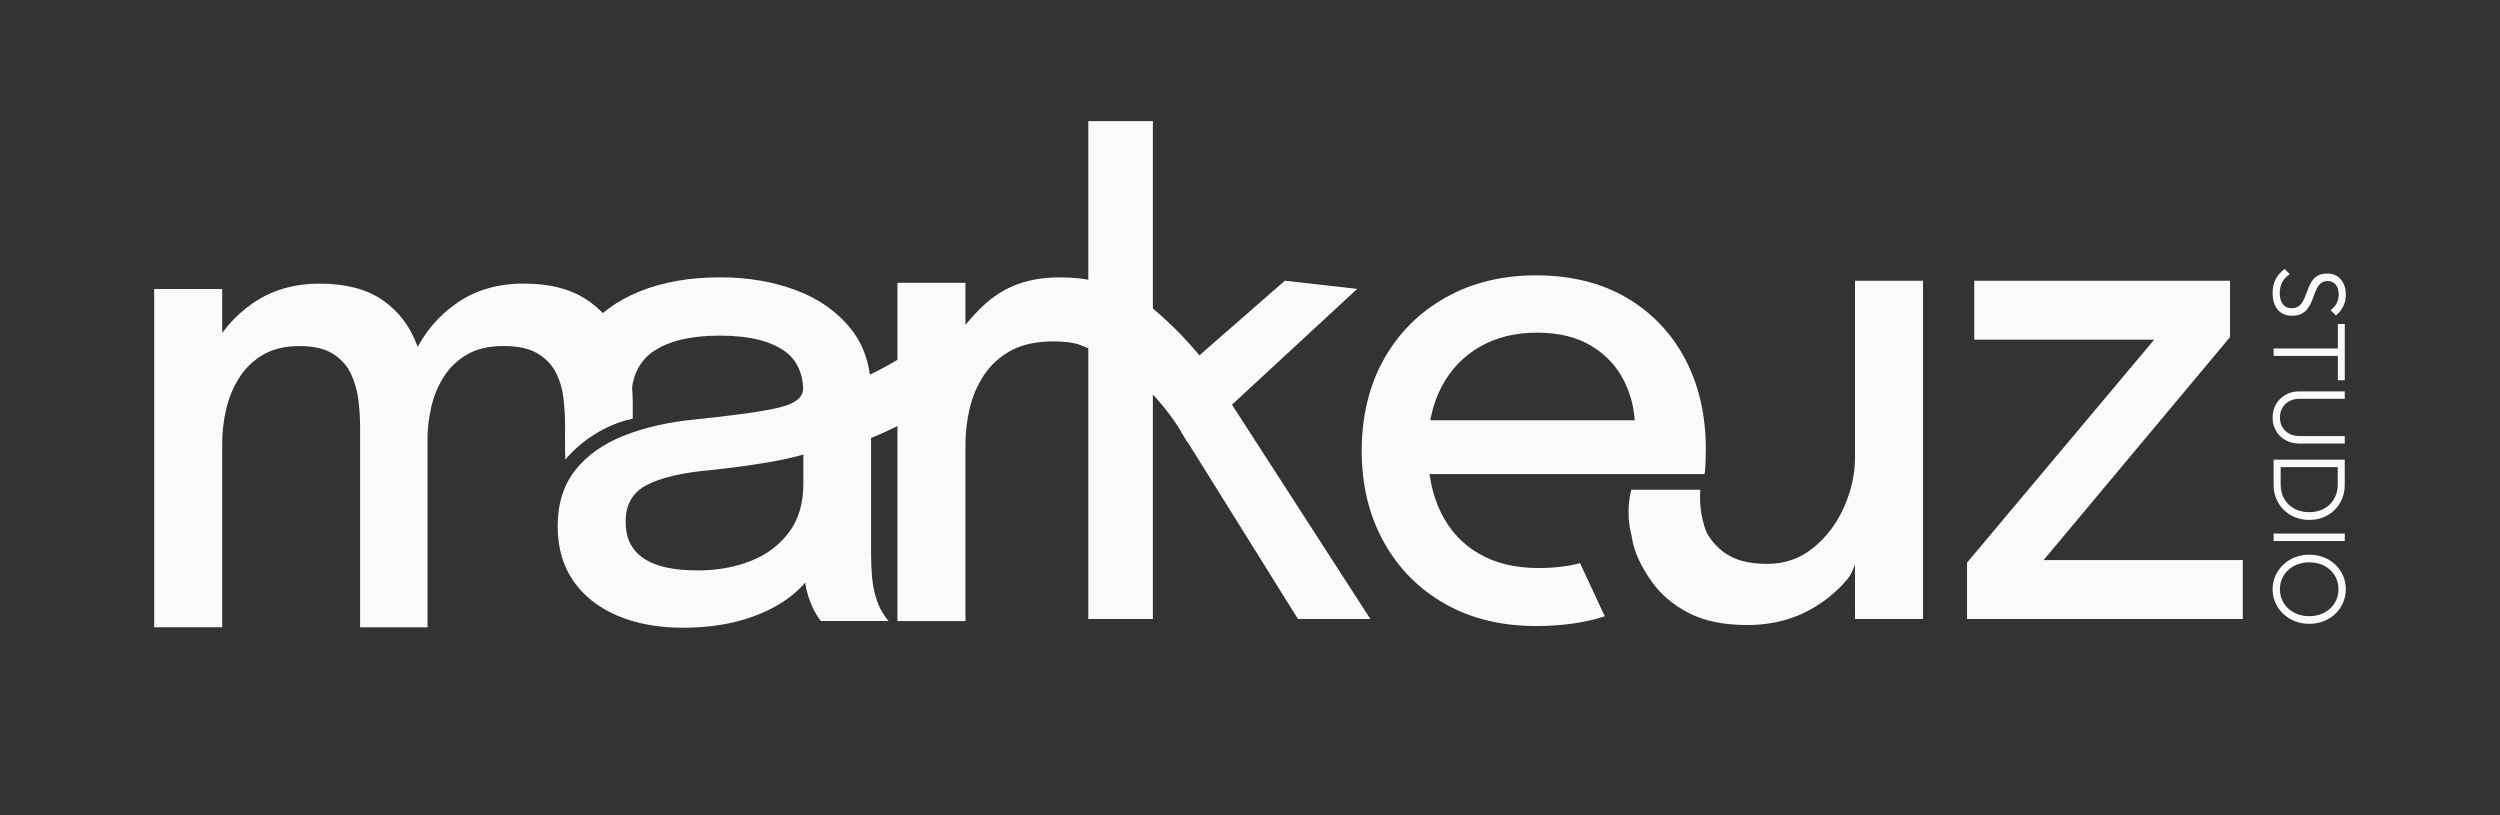 <?xml version="1.0" encoding="UTF-8"?> <svg xmlns="http://www.w3.org/2000/svg" width="227" height="74" viewBox="0 0 227 74" fill="none"><rect x="0" y="0" width="227" height="74" fill="#333333" stroke="none"/><g clip-path="url(#clip0_999_509)"><path d="M206.352 26.615C206.352 26.122 206.445 25.699 206.633 25.345C206.82 24.991 207.09 24.683 207.441 24.422L207.911 24.889C207.604 25.102 207.375 25.349 207.225 25.635C207.075 25.918 207.001 26.255 207.001 26.644C207.001 27.034 207.094 27.37 207.282 27.618C207.469 27.866 207.728 27.987 208.061 27.987C208.318 27.987 208.529 27.932 208.695 27.819C208.86 27.706 208.995 27.556 209.098 27.368C209.2 27.18 209.294 26.974 209.374 26.75C209.455 26.527 209.542 26.303 209.633 26.078C209.725 25.852 209.836 25.646 209.971 25.46C210.106 25.274 210.28 25.124 210.498 25.009C210.714 24.893 210.988 24.836 211.319 24.836C211.67 24.836 211.97 24.918 212.221 25.082C212.471 25.245 212.663 25.473 212.798 25.763C212.933 26.053 213 26.381 213 26.746C213 27.153 212.92 27.518 212.756 27.837C212.593 28.155 212.375 28.423 212.099 28.636L211.619 28.169C211.863 27.974 212.046 27.762 212.168 27.529C212.29 27.297 212.351 27.029 212.351 26.726C212.351 26.361 212.264 26.069 212.088 25.849C211.911 25.63 211.667 25.52 211.356 25.52C211.119 25.52 210.925 25.575 210.775 25.688C210.624 25.801 210.5 25.951 210.4 26.139C210.3 26.328 210.211 26.533 210.132 26.757C210.054 26.978 209.969 27.204 209.873 27.427C209.779 27.653 209.66 27.859 209.516 28.045C209.372 28.231 209.189 28.381 208.967 28.496C208.745 28.611 208.462 28.669 208.118 28.669C207.56 28.669 207.127 28.485 206.818 28.116C206.509 27.746 206.354 27.246 206.354 26.613L206.352 26.615Z" fill="#FCF9F9"></path><path d="M206.445 31.641H212.726V32.318H206.445V31.641ZM212.277 29.421H212.906V34.529H212.277V29.421Z" fill="#FCF9F9"></path><path d="M206.352 37.91C206.352 37.455 206.456 37.047 206.665 36.691C206.874 36.335 207.164 36.054 207.53 35.846C207.896 35.638 208.307 35.536 208.765 35.536H212.904V36.213H208.802C208.438 36.213 208.122 36.288 207.854 36.437C207.584 36.585 207.38 36.788 207.234 37.045C207.09 37.302 207.018 37.59 207.018 37.913C207.018 38.236 207.09 38.523 207.234 38.776C207.377 39.028 207.584 39.227 207.854 39.373C208.124 39.519 208.436 39.592 208.793 39.592H212.904V40.27H208.754C208.296 40.27 207.887 40.168 207.523 39.964C207.16 39.761 206.874 39.48 206.663 39.123C206.452 38.767 206.35 38.364 206.35 37.913L206.352 37.91Z" fill="#FCF9F9"></path><path d="M206.445 41.739H212.904V42.416H206.445V41.739ZM206.445 42.16H207.083V44.005C207.083 44.499 207.194 44.935 207.417 45.311C207.639 45.689 207.946 45.984 208.338 46.192C208.73 46.402 209.178 46.506 209.686 46.506C210.193 46.506 210.633 46.4 211.023 46.185C211.415 45.972 211.72 45.676 211.937 45.298C212.157 44.919 212.266 44.488 212.266 44.001V42.173H212.904V44.018C212.904 44.474 212.824 44.897 212.665 45.284C212.506 45.672 212.279 46.01 211.99 46.298C211.698 46.588 211.358 46.811 210.966 46.971C210.574 47.13 210.145 47.207 209.675 47.207C209.204 47.207 208.793 47.128 208.399 46.971C208.004 46.811 207.663 46.59 207.371 46.304C207.079 46.019 206.853 45.683 206.689 45.295C206.526 44.908 206.445 44.49 206.445 44.038V42.155V42.16Z" fill="#FCF9F9"></path><path d="M206.445 48.447H212.904V49.124H206.445V48.447Z" fill="#FCF9F9"></path><path d="M206.352 53.517C206.352 53.072 206.437 52.658 206.611 52.273C206.783 51.89 207.02 51.554 207.325 51.268C207.628 50.983 207.983 50.759 208.386 50.602C208.789 50.443 209.222 50.365 209.686 50.365C210.15 50.365 210.589 50.445 210.99 50.602C211.391 50.762 211.741 50.981 212.042 51.264C212.342 51.547 212.578 51.879 212.745 52.26C212.915 52.641 212.998 53.054 212.998 53.499C212.998 53.944 212.913 54.356 212.745 54.738C212.575 55.119 212.342 55.453 212.042 55.739C211.741 56.024 211.389 56.248 210.986 56.405C210.583 56.564 210.145 56.642 209.677 56.642C209.209 56.642 208.78 56.562 208.377 56.405C207.974 56.245 207.621 56.026 207.321 55.743C207.02 55.46 206.785 55.13 206.613 54.752C206.441 54.373 206.354 53.962 206.354 53.519L206.352 53.517ZM207.018 53.499C207.018 53.975 207.134 54.395 207.364 54.761C207.595 55.126 207.913 55.416 208.312 55.628C208.712 55.84 209.17 55.949 209.681 55.949C210.062 55.949 210.415 55.887 210.738 55.765C211.06 55.644 211.341 55.473 211.578 55.254C211.815 55.035 212.001 54.776 212.131 54.477C212.262 54.178 212.329 53.853 212.329 53.499C212.329 53.03 212.214 52.612 211.987 52.242C211.759 51.873 211.445 51.585 211.049 51.375C210.653 51.164 210.195 51.06 209.684 51.06C209.302 51.06 208.948 51.12 208.623 51.244C208.299 51.366 208.016 51.536 207.774 51.755C207.532 51.974 207.347 52.233 207.214 52.532C207.083 52.831 207.016 53.154 207.016 53.501L207.018 53.499Z" fill="#FCF9F9"></path><path d="M14 56.96V26.243H20.176V56.958H14V56.96ZM32.697 56.96V38.712C32.697 37.959 32.645 37.16 32.54 36.31C32.436 35.463 32.207 34.666 31.857 33.925C31.506 33.183 30.959 32.579 30.219 32.117C29.479 31.654 28.464 31.422 27.175 31.422C25.886 31.422 24.794 31.683 23.902 32.203C23.009 32.723 22.288 33.413 21.739 34.27C21.188 35.129 20.79 36.082 20.544 37.134C20.298 38.185 20.174 39.24 20.174 40.3L17.556 38.855C17.556 36.445 18.026 34.252 18.965 32.276C19.904 30.3 21.232 28.717 22.95 27.534C24.668 26.347 26.693 25.754 29.028 25.754C31.362 25.754 33.3 26.25 34.733 27.244C36.166 28.237 37.205 29.587 37.849 31.293C38.494 33 38.818 34.934 38.818 37.092V56.96H32.699H32.697ZM51.329 41.734C51.322 41.511 51.316 41.179 51.309 40.776C51.294 39.667 51.309 39.267 51.309 38.621C51.309 37.831 51.261 37.016 51.166 36.178C51.07 35.339 50.843 34.562 50.484 33.849C50.122 33.137 49.569 32.553 48.82 32.099C48.071 31.645 47.03 31.419 45.704 31.419C44.378 31.419 43.3 31.674 42.416 32.185C41.534 32.697 40.826 33.371 40.295 34.21C39.764 35.049 39.385 35.969 39.156 36.972C38.929 37.974 38.814 38.968 38.814 39.951L36.197 38.563C36.197 36.248 36.656 34.119 37.577 32.172C38.498 30.224 39.807 28.669 41.506 27.5C43.204 26.334 45.218 25.75 47.553 25.75C49.887 25.75 51.697 26.212 53.158 27.137C54.619 28.062 55.699 29.346 56.403 30.984C57.104 32.623 57.455 34.522 57.455 36.682C57.455 37.512 57.455 34.104 57.455 35.356V38.005C56.638 38.194 55.519 38.543 54.314 39.24C52.895 40.061 51.923 41.033 51.327 41.732L51.329 41.734Z" fill="#FCF9F9"></path><path d="M62.047 57C59.769 57 57.772 56.633 56.056 55.9C54.338 55.168 53.008 54.117 52.058 52.747C51.109 51.377 50.636 49.73 50.636 47.8C50.636 45.738 51.172 44.032 52.243 42.682C53.315 41.332 54.795 40.287 56.684 39.544C58.572 38.802 60.721 38.316 63.129 38.083C66.716 37.716 69.244 37.359 70.714 37.012C72.184 36.665 72.92 36.096 72.92 35.306C72.92 34.031 72.404 32.774 71.404 32.002C70.089 30.984 68.07 30.475 65.348 30.475C62.787 30.475 60.81 30.933 59.414 31.849C58.049 32.745 57.352 34.157 57.324 36.08C57.324 36.147 57.272 36.202 57.206 36.202H51.388C51.318 36.202 51.261 36.142 51.261 36.072C51.283 33.777 51.884 31.822 53.066 30.214C54.271 28.576 55.937 27.326 58.062 26.469C60.185 25.61 62.624 25.181 65.377 25.181C67.898 25.181 70.2 25.571 72.278 26.352C74.355 27.133 76.01 28.295 77.242 29.837C78.475 31.38 79.093 33.298 79.093 35.593V50.257C79.093 50.97 79.122 51.66 79.178 52.324C79.235 52.99 79.34 53.583 79.492 54.103C79.664 54.701 79.867 55.192 80.104 55.577C80.341 55.962 80.535 56.232 80.687 56.387H74.54C74.427 56.272 74.259 56.026 74.041 55.65C73.824 55.274 73.63 54.836 73.458 54.333C73.286 53.851 73.159 53.298 73.075 52.671C72.99 52.045 72.946 51.366 72.946 50.633L73.993 51.377C74.046 51.414 74.063 51.485 74.033 51.541C73.464 52.618 72.624 53.557 71.509 54.362C70.361 55.192 68.985 55.836 67.382 56.301C65.779 56.763 64 56.996 62.047 56.996V57ZM63.327 51.795C65.094 51.795 66.701 51.512 68.151 50.941C69.603 50.372 70.764 49.505 71.637 48.338C72.51 47.172 72.946 45.703 72.946 43.928V38.838L74.296 40.641C74.346 40.708 74.322 40.805 74.246 40.834C73.059 41.29 71.626 41.659 69.943 41.947C68.188 42.246 66.38 42.492 64.521 42.684C61.96 42.914 60.035 43.363 58.743 44.029C57.452 44.693 56.808 45.798 56.808 47.34C56.808 48.883 57.343 49.938 58.417 50.68C59.488 51.423 61.124 51.793 63.325 51.793L63.327 51.795Z" fill="#FCF9F9"></path><path d="M81.487 56.394V25.677H87.663V35.481C86.635 35.014 86.077 33.847 86.384 32.748C86.53 32.227 86.31 31.935 86.537 31.413C87.029 30.276 87.66 29.381 88.928 28.093C89.781 27.224 90.772 26.489 91.987 25.967C93.202 25.447 94.605 25.186 96.199 25.186C97.412 25.186 98.394 25.283 99.143 25.476C99.892 25.668 100.352 25.823 100.524 25.938L99.215 31.838C99.025 31.703 98.64 31.53 98.063 31.318C97.484 31.105 96.682 30.999 95.659 30.999C94.104 30.999 92.813 31.278 91.789 31.838C90.766 32.398 89.949 33.139 89.341 34.064C88.734 34.989 88.303 35.998 88.046 37.087C87.789 38.176 87.663 39.272 87.663 40.369V56.392H81.487V56.394Z" fill="#FCF9F9"></path><path d="M104.681 41.08V56.206H98.818V11H104.681V38.101M116.662 25.489L123.236 26.23L109.802 38.65L111.281 35.843L124.429 56.206H117.855L107.268 39.227L105.782 34.994" fill="#FCF9F9"></path><path d="M145.716 55.96C143.904 56.548 141.822 56.843 139.468 56.843C136.319 56.843 133.558 56.168 131.187 54.818C128.815 53.468 126.964 51.593 125.636 49.192C124.307 46.791 123.643 44.04 123.643 40.935C123.643 37.831 124.316 34.998 125.664 32.606C127.012 30.216 128.881 28.35 131.272 27.009C133.663 25.668 136.404 25 139.496 25C142.589 25 145.374 25.674 147.678 27.024C149.982 28.374 151.761 30.235 153.013 32.606C154.265 34.978 154.89 37.707 154.89 40.792C154.89 41.159 154.881 41.582 154.862 42.064C154.842 42.547 154.814 42.874 154.777 43.047H127.058V38.158H149.313L148.46 39.603V38.908C148.46 37.346 148.126 35.905 147.464 34.584C146.8 33.263 145.809 32.203 144.49 31.404C143.17 30.605 141.526 30.205 139.553 30.205C137.58 30.205 135.849 30.634 134.359 31.49C132.87 32.349 131.714 33.564 130.886 35.135C130.061 36.706 129.649 38.592 129.649 40.789C129.649 42.987 130.048 44.95 130.845 46.559C131.642 48.17 132.789 49.407 134.288 50.275C135.786 51.142 137.578 51.576 139.666 51.576C141.127 51.576 142.395 51.428 143.466 51.129" fill="#FCF9F9"></path><path d="M154.405 47.053C154.784 48.296 155.452 49.299 156.412 50.06C157.371 50.821 158.712 51.202 160.439 51.202C162.05 51.202 163.455 50.715 164.65 49.741C165.846 48.768 166.776 47.533 167.44 46.039C168.104 44.545 168.435 43.045 168.435 41.542L171.14 40.347C171.14 42.122 170.693 42.998 170.116 44.636C169.537 46.276 168.864 51.244 167.782 52.545C166.699 53.846 165.386 54.873 163.84 55.626C162.294 56.378 160.563 56.754 158.647 56.754C156.504 56.754 154.718 56.383 153.296 55.641C151.874 54.9 150.744 53.926 149.91 52.72C147.769 49.622 148.12 48.026 148.12 46.51M153.836 41.093L168.435 56.206V25.489H174.611V56.203H168.435L153.836 41.093Z" fill="#FCF9F9"></path><path d="M185.353 50.855H203.645V56.206H178.609V51.087L195.769 30.639L195.853 30.84H179.262V25.489H202.487V30.608L185.44 50.998L185.355 50.855H185.353Z" fill="#FCF9F9"></path><path d="M84.89 30.26C81.903 32.73 78.418 34.544 74.738 35.671C71.509 36.658 72.885 41.814 76.134 40.82C80.729 39.415 84.888 37.109 88.605 34.038C89.707 33.126 89.537 31.207 88.605 30.262C87.516 29.156 85.994 29.348 84.89 30.262V30.26Z" fill="#FCF9F9"></path><path d="M111.884 36.527L107.808 40.159C107.032 38.718 105.717 36.691 103.587 34.755C101.774 33.108 99.973 32.075 98.614 31.433C100.132 29.897 101.649 28.363 103.165 26.828C104.48 27.799 105.952 29.038 107.433 30.603C109.421 32.703 110.859 34.781 111.882 36.527H111.884Z" fill="#FCF9F9"></path><path d="M148.118 48.551C150.398 48.484 152.675 48.418 154.955 48.351C154.72 47.738 154.478 46.911 154.396 45.908C154.352 45.373 154.361 44.886 154.396 44.465H148.12C147.998 44.952 147.889 45.574 147.872 46.3C147.85 47.216 147.978 47.986 148.12 48.551H148.118Z" fill="#FCF9F9"></path></g><defs><clipPath id="clip0_999_509"><rect width="199" height="46" fill="white" transform="translate(14 11)"></rect></clipPath></defs></svg> 